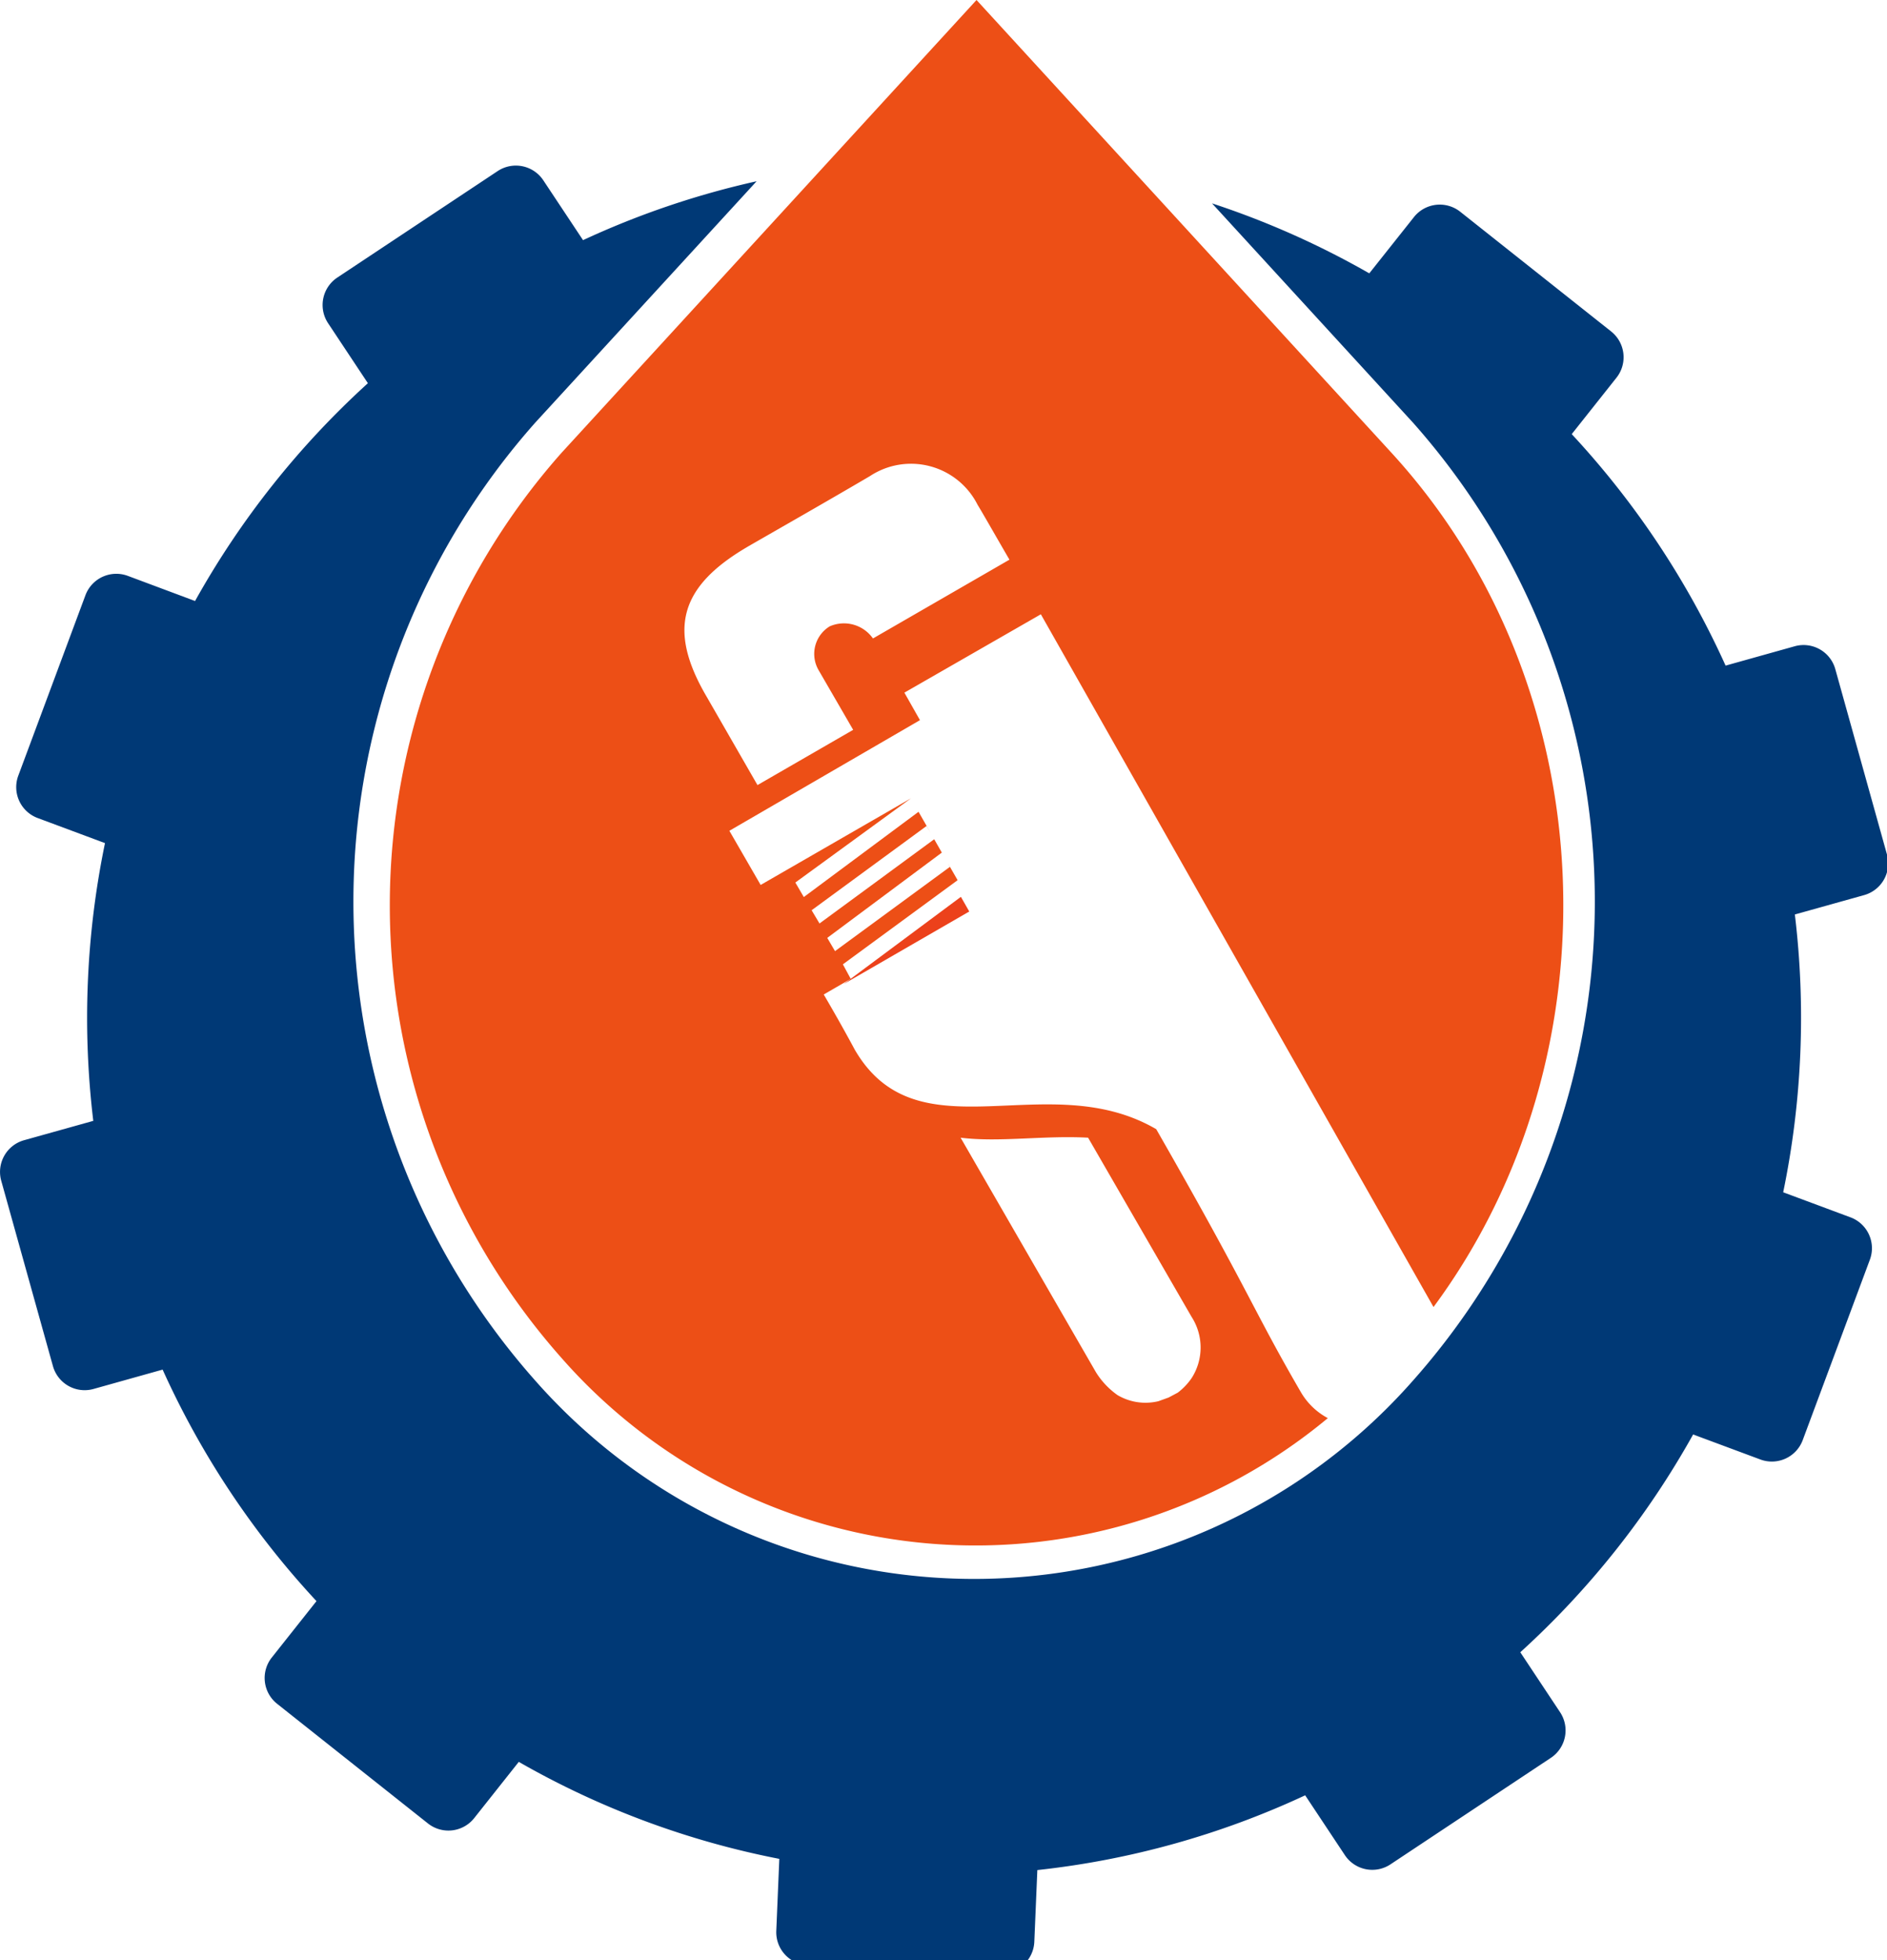 <svg xmlns="http://www.w3.org/2000/svg" xmlns:xlink="http://www.w3.org/1999/xlink" id="Group_9594" data-name="Group 9594" width="78" height="81" viewBox="0 0 78 81"><defs><clipPath id="clip-path"><rect id="Rectangle_126" data-name="Rectangle 126" width="78" height="81" transform="translate(0 0.001)" fill="none"></rect></clipPath></defs><g id="Group_9593" data-name="Group 9593" transform="translate(0 0)" clip-path="url(#clip-path)"><path id="Path_1190" data-name="Path 1190" d="M78,37.925l-2.137-7.664a1.361,1.361,0,0,0-1.677-.945l-2.858.8a35.519,35.519,0,0,0-6.36-9.566l1.849-2.331a1.361,1.361,0,0,0-.221-1.913L60.359,11.36a1.362,1.362,0,0,0-1.913.221L56.6,13.906a35.212,35.212,0,0,0-6.5-2.892l8.308,9.063a29.82,29.82,0,0,1,0,39.583,24.174,24.174,0,0,1-36.285,0,29.82,29.82,0,0,1,0-39.583L31.275,10.1A35.226,35.226,0,0,0,24.1,12.534l-1.642-2.473a1.362,1.362,0,0,0-1.887-.381l-6.628,4.4a1.362,1.362,0,0,0-.381,1.887l1.645,2.479a35.53,35.53,0,0,0-7.144,9L5.282,26.407a1.362,1.362,0,0,0-1.75.8L.756,34.664a1.361,1.361,0,0,0,.8,1.75L4.34,37.451a35.624,35.624,0,0,0-.484,11.478L1,49.727A1.361,1.361,0,0,0,.05,51.4l2.138,7.663a1.361,1.361,0,0,0,1.677.945l2.857-.8a35.506,35.506,0,0,0,6.36,9.567l-1.847,2.33a1.361,1.361,0,0,0,.22,1.913l6.234,4.944a1.361,1.361,0,0,0,1.913-.221l1.842-2.323a35.186,35.186,0,0,0,10.769,4.008L32.088,82.4a1.36,1.36,0,0,0,1.3,1.417l7.949.336a1.36,1.36,0,0,0,1.417-1.3l.125-2.964A35.176,35.176,0,0,0,53.95,76.8l1.64,2.471a1.361,1.361,0,0,0,1.887.381l6.628-4.4a1.361,1.361,0,0,0,.381-1.887l-1.644-2.477a35.534,35.534,0,0,0,7.144-9l2.78,1.034a1.361,1.361,0,0,0,1.75-.8l2.776-7.456a1.361,1.361,0,0,0-.8-1.75l-2.783-1.036A35.642,35.642,0,0,0,74.191,40.4l2.861-.8A1.361,1.361,0,0,0,78,37.925" transform="translate(0 -2.61)" fill="#003976"></path><path id="Path_1191" data-name="Path 1191" d="M59.892,57.486c-1.964-3.382-2.053-4.015-5.954-10.824-4.524-2.631-9.842,1.2-12.455-3.275-.644-1.2-1.289-2.29-1.289-2.29l1.117-.646-.325-.6,4.743-3.478-.4-.695.079.146-4.747,3.481-.321-.547,4.736-3.525-.315-.552L40.02,38.162l-.326-.547,4.75-3.481.169.285-.5-.872L39.371,37.07l-.35-.6L43.8,32.99l-6.213,3.58-1.293-2.238,7.878-4.572-.644-1.137,5.641-3.238L65.4,54.012c7.691-10.39,7.114-25.649-1.737-35.3L46.51,0,29.361,18.707a28.187,28.187,0,0,0,0,37.416,22.775,22.775,0,0,0,31.67,2.48,2.832,2.832,0,0,1-1.139-1.118M37.036,22.6c1.118-.644,3.382-1.933,5.069-2.926a3.081,3.081,0,0,1,4.451,1.19c.2.322.819,1.414,1.315,2.264l-5.642,3.256a1.464,1.464,0,0,0-1.789-.5,1.335,1.335,0,0,0-.469,1.79l1.44,2.486-3.955,2.283-2.084-3.623c-1.642-2.783-1.145-4.573,1.664-6.219M55.4,56.951a2.58,2.58,0,0,1-.573.6l-.376.2-.421.152a2.272,2.272,0,0,1-1.691-.251,3.259,3.259,0,0,1-.894-.948l-5.593-9.69c1.593.2,3.431-.1,5.27,0L55.4,54.419a2.337,2.337,0,0,1,0,2.532" transform="translate(-6.145 0)" fill="#ed4f16"></path><path id="Path_1192" data-name="Path 1192" d="M53.363,51.8l-.346-.606L48.168,54.8Z" transform="translate(-13.298 -14.133)" fill="#ec411b"></path></g></svg>